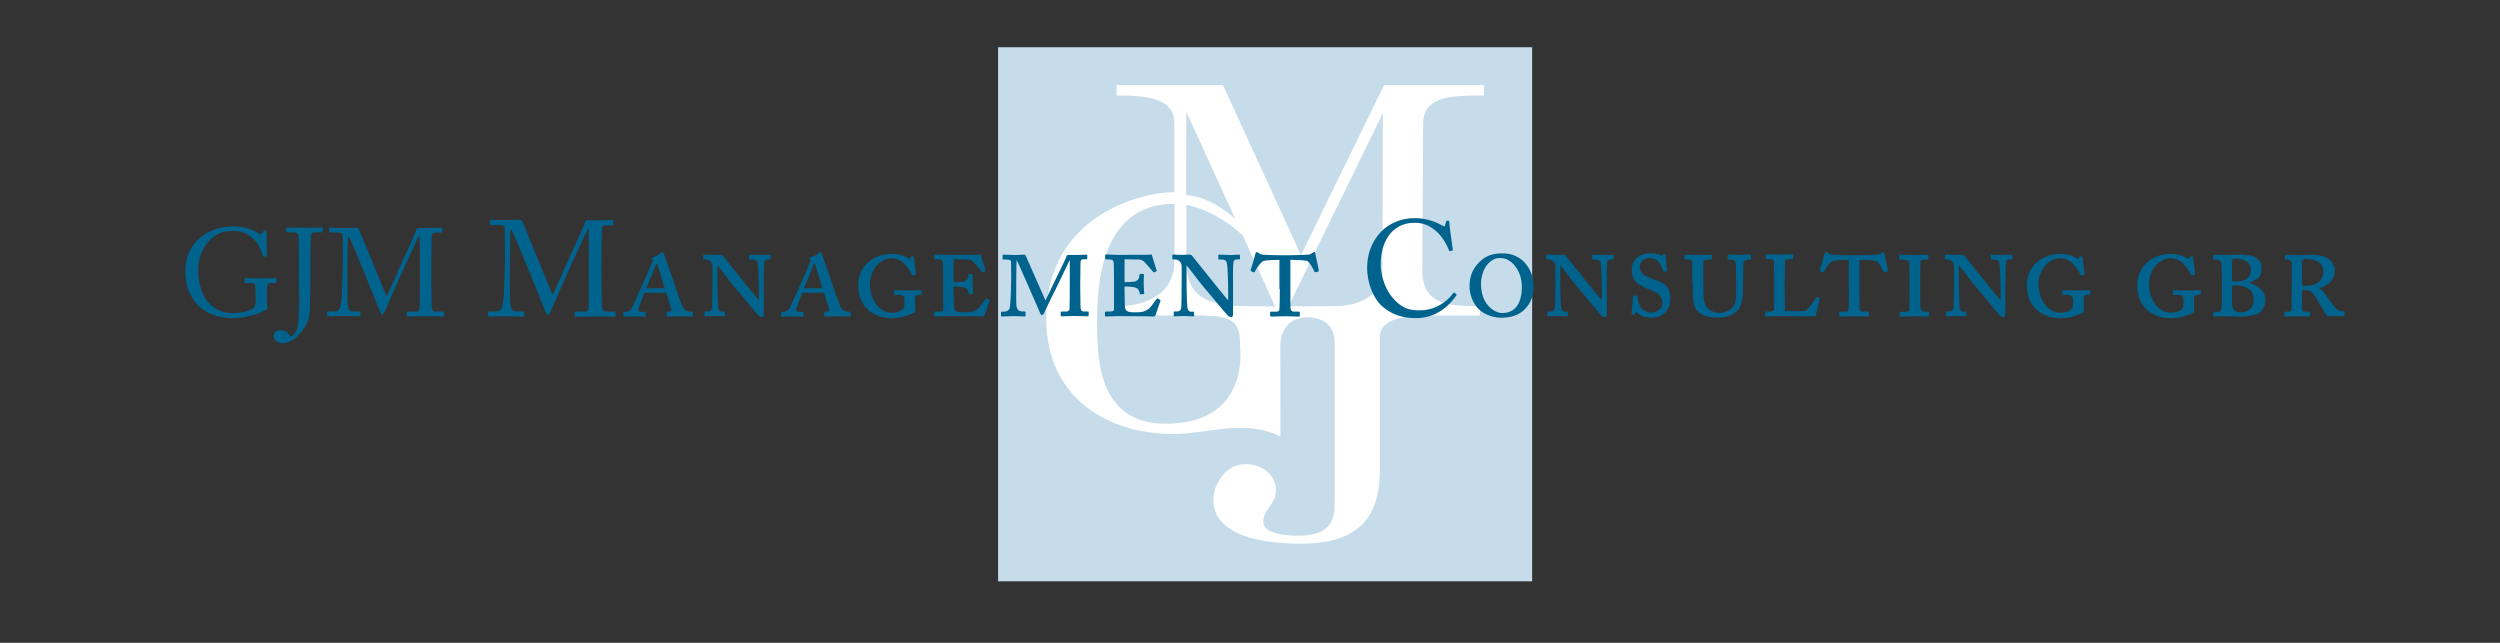 <?xml version="1.0" encoding="utf-8"?>
<!-- Generator: Adobe Illustrator 25.4.1, SVG Export Plug-In . SVG Version: 6.00 Build 0)  -->
<svg version="1.1" id="Layer_1" xmlns="http://www.w3.org/2000/svg" xmlns:xlink="http://www.w3.org/1999/xlink" x="0px" y="0px"
	 viewBox="0 0 198.43 51.02" style="enable-background:new 0 0 198.43 51.02;" xml:space="preserve">
<rect x="0" y="0" width="198.43" height="51.02" fill="#333333" stroke="none"/>
<style type="text/css">
	.st0{fill:#C6DCEA;}
	.st1{fill:#FFFFFF;}
	.st2{clip-path:url(#SVGID_00000150803036436711984880000012566700399345957032_);fill:#00638E;}
</style>
<g>
	<rect x="79.22" y="3.75" class="st0" width="42.39" height="42.39"/>
	<path class="st1" d="M117.78,7.58V6.75h-7.92l-6.6,13.5l-6.19-13.5h-8.44v0.83c2.65,0,4.58,0.29,4.58,2.22v5.45
		c-2.79,0-10.17,1.96-10.17,10.01c0,6.49,5.09,9.19,10.07,9.19c2.72,0,5.78-1.22,8.52,0.2l-0.01-7.12c0-1.44,0.78-2.36,2.21-2.36
		c2.09,0.15,2.11,1.54,2.11,2.26v12.24c0,1.13,0.05,2.9-2.99,2.85c-4.19-0.07-2.31-2.05-1.96-2.64c0.84-1.42-0.27-3.04-2.1-3.04
		c-1.96,0-2.5,2.13-2.5,2.13c-0.44,1.96,0.74,4.09,6.61,4.18c4.67,0.07,6.52-1.9,6.52-5.82v-10.6c0-0.8,0.7-1.68,3.45-1.68v-0.01
		h4.49V24.3c-2.42,0-4.57-0.09-4.57-2.83l0.07-11.67C112.97,7.57,115.36,7.58,117.78,7.58z M94.16,20.77v-4.5
		c1.51,0.26,3.16,1.21,4.47,2.4l2.58,5.65L99.1,24.3C95.92,24.3,94.16,23.61,94.16,20.77z M94.16,8.89l3.9,8.51
		c-0.91-0.81-2.12-1.72-3.92-1.93L94.16,8.89z M92.51,33.63c-5.57,0-5.43-5.6-5.43-8.37c0-4.83,1.37-9.08,6.14-9.08v4.59
		c0,2.33-1.93,3.54-4.65,3.54v0.73h6.94v0.01c2.75,0,2.92,0.91,2.92,2.48C98.42,27.53,99.31,33.63,92.51,33.63z M102.27,24.31
		l7.49-15.32l-0.03,12.69c0,1.42-1.41,2.62-3.83,2.62L102.27,24.31z"/>
	<g>
		<g>
			<defs>
				<rect id="SVGID_1_" x="14.72" y="17.31" width="171.35" height="9.94"/>
			</defs>
			<clipPath id="SVGID_00000096039510790459650190000004838292563487762615_">
				<use xlink:href="#SVGID_1_"  style="overflow:visible;"/>
			</clipPath>
			<path style="clip-path:url(#SVGID_00000096039510790459650190000004838292563487762615_);fill:#00638E;" d="M20.3,23.64
				c0,0.51-0.04,0.73-0.27,0.87c-0.35,0.2-0.83,0.34-1.62,0.34c-0.64,0-1.24-0.23-1.74-0.7c-0.61-0.58-0.94-1.6-0.94-2.76
				c0-0.89,0.34-1.71,0.87-2.27c0.59-0.63,1.2-0.8,1.88-0.8c0.89,0,1.5,0.45,1.8,0.81c0.35,0.42,0.51,0.89,0.59,1.16
				c0.01,0.05,0.04,0.08,0.08,0.08l0.18-0.02c0.04,0,0.05-0.04,0.05-0.09l-0.03-1.88c0-0.07-0.02-0.12-0.09-0.12
				c-0.06,0-0.1,0.05-0.14,0.09l-0.15,0.18c-0.06,0.08-0.12,0.1-0.23,0.01c-0.34-0.26-1.1-0.57-1.95-0.57
				c-1.18,0-2.07,0.34-2.77,0.94c-0.73,0.65-1.11,1.61-1.11,2.51c0,1.19,0.31,2.03,0.91,2.71c0.68,0.8,1.88,1.12,2.76,1.12
				c1.1,0,1.9-0.23,2.69-0.63c0.1-0.04,0.16-0.08,0.16-0.16c0-0.08-0.04-0.18-0.04-0.32v-1.3c0-0.31,0.13-0.38,0.31-0.38h0.38
				c0.06,0,0.07-0.04,0.07-0.08v-0.24c0-0.04-0.01-0.07-0.08-0.07c-0.14,0-0.45,0.03-1.16,0.03c-0.67,0-1.12-0.03-1.25-0.03
				c-0.05,0-0.06,0.02-0.06,0.08v0.25c0,0.04,0.02,0.06,0.07,0.06h0.41c0.3,0,0.4,0.1,0.4,0.45V23.64z M23.72,21.81
				c0,0.72,0.11,3.58-0.14,4.29c-0.11,0.33-0.33,0.55-0.54,0.62c-0.11-0.31-0.43-0.52-0.77-0.52c-0.32,0-0.55,0.18-0.55,0.47
				c0,0.43,0.49,0.57,0.67,0.57c0.75,0,1.43-0.64,1.84-1.34c0.3-0.5,0.37-1,0.37-1.65c0-0.23,0.04-1.2,0.04-2.45v-0.45
				c0-1.19,0.02-2.46,0.03-2.62c0.01-0.21,0.1-0.29,0.37-0.29h0.49c0.06,0,0.08-0.02,0.08-0.08v-0.25c0-0.04-0.02-0.06-0.08-0.06
				c-0.15,0-0.49,0.03-1.33,0.03c-0.94,0-1.3-0.03-1.41-0.03c-0.06,0-0.07,0.02-0.07,0.07v0.27c0,0.04,0.03,0.05,0.07,0.05h0.43
				c0.39,0,0.47,0.12,0.48,0.33c0.03,0.42,0.03,2.17,0.03,2.33V21.81z M28.51,18.24c-0.05-0.13-0.11-0.17-0.26-0.17
				c-0.12,0-0.38,0.03-0.84,0.03c-0.84,0-1.11-0.03-1.21-0.03c-0.06,0-0.07,0.03-0.07,0.06v0.25c0,0.04,0.01,0.07,0.07,0.07h0.6
				c0.4,0,0.39,0.14,0.4,0.36c0.01,0.29,0.01,1.78,0.01,1.92c0,0.18-0.03,2.7-0.15,3.4c-0.06,0.34-0.15,0.59-0.52,0.59h-0.52
				c-0.05,0-0.06,0.03-0.06,0.06v0.24c0,0.08,0.01,0.09,0.09,0.09c0.09,0,0.43-0.03,1.27-0.03c0.82,0,1.09,0.03,1.19,0.03
				c0.08,0,0.09-0.03,0.09-0.07v-0.25c0-0.04-0.01-0.07-0.07-0.07h-0.49c-0.32,0-0.41-0.16-0.45-0.72
				c-0.03-0.35-0.02-2.43-0.02-2.55c0-0.12,0.02-2.62,0.06-2.75c0.14,0.12,1.04,2.33,1.22,2.78c0.05,0.12,1.31,3.24,1.34,3.31
				c0.04,0.1,0.09,0.18,0.15,0.18c0.08,0,0.16-0.15,0.2-0.24c0.04-0.09,1.13-2.61,1.19-2.72c0.05-0.1,1.45-3.21,1.55-3.34h0.02
				c0.03,0.09,0.03,1.85,0.03,2.5v0.63c0,0.73-0.01,2.45-0.02,2.57c-0.02,0.3-0.11,0.36-0.28,0.36h-0.67
				c-0.07,0-0.08,0.02-0.08,0.07v0.23c0,0.06,0.01,0.09,0.08,0.09c0.13,0,0.51-0.03,1.42-0.03c1.09,0,1.26,0.03,1.38,0.03
				c0.08,0,0.09-0.03,0.09-0.09v-0.23c0-0.04-0.01-0.07-0.07-0.07h-0.58c-0.25,0-0.34-0.16-0.34-0.53c0-0.2-0.03-1.8-0.03-2.29
				v-0.69c0-0.66,0.03-2.07,0.03-2.36c0-0.23,0.03-0.4,0.33-0.4h0.43c0.07,0,0.08-0.03,0.08-0.09v-0.23c0-0.04-0.01-0.07-0.06-0.07
				c-0.11,0-0.44,0.03-1.76,0.03c-0.1,0-0.21,0.01-0.23,0.12c-0.03,0.2-1.1,2.52-1.17,2.66c-0.08,0.13-1.07,2.49-1.2,2.64
				L28.51,18.24z M41.48,17.62c-0.05-0.14-0.12-0.18-0.28-0.18c-0.13,0-0.41,0.03-0.92,0.03c-0.92,0-1.21-0.03-1.31-0.03
				c-0.07,0-0.08,0.03-0.08,0.06v0.28c0,0.04,0.01,0.08,0.08,0.08h0.66c0.44,0,0.43,0.15,0.44,0.4c0.01,0.31,0.01,1.94,0.01,2.09
				c0,0.2-0.03,2.95-0.16,3.72c-0.06,0.37-0.16,0.65-0.57,0.65h-0.57c-0.05,0-0.06,0.03-0.06,0.06v0.26c0,0.09,0.01,0.1,0.1,0.1
				c0.1,0,0.47-0.03,1.39-0.03c0.89,0,1.18,0.03,1.3,0.03c0.09,0,0.1-0.03,0.1-0.08v-0.27c0-0.04-0.01-0.07-0.08-0.07h-0.54
				c-0.34,0-0.44-0.17-0.5-0.79c-0.03-0.38-0.02-2.65-0.02-2.78c0-0.13,0.02-2.85,0.06-3c0.15,0.13,1.13,2.54,1.33,3.04
				c0.05,0.13,1.43,3.53,1.46,3.61c0.04,0.11,0.1,0.19,0.16,0.19c0.09,0,0.17-0.16,0.22-0.26c0.04-0.1,1.24-2.84,1.3-2.97
				c0.05-0.11,1.58-3.5,1.69-3.64h0.02c0.03,0.1,0.03,2.02,0.03,2.73v0.69c0,0.8-0.01,2.67-0.02,2.8c-0.02,0.32-0.12,0.39-0.3,0.39
				H45.7c-0.08,0-0.09,0.02-0.09,0.07v0.25c0,0.07,0.01,0.1,0.09,0.1c0.14,0,0.56-0.03,1.55-0.03c1.18,0,1.38,0.03,1.51,0.03
				c0.09,0,0.1-0.03,0.1-0.1v-0.25c0-0.04-0.01-0.07-0.08-0.07h-0.64c-0.27,0-0.37-0.17-0.37-0.58c0-0.22-0.03-1.96-0.03-2.5v-0.75
				c0-0.72,0.03-2.26,0.03-2.57c0-0.25,0.03-0.44,0.35-0.44h0.47c0.08,0,0.09-0.03,0.09-0.1v-0.25c0-0.04-0.01-0.08-0.07-0.08
				c-0.12,0-0.48,0.03-1.92,0.03c-0.11,0-0.23,0.01-0.25,0.13c-0.03,0.21-1.21,2.74-1.28,2.9c-0.09,0.14-1.16,2.71-1.31,2.88
				L41.48,17.62z M52.87,23.23c0.09,0.25,0.38,1.11,0.42,1.33c0,0.08-0.04,0.18-0.17,0.18h-0.17c-0.04,0-0.05,0.03-0.05,0.06v0.23
				c0,0.04,0.01,0.1,0.09,0.1c0.14,0,0.78-0.03,0.98-0.03c0.25,0,0.82,0.03,0.95,0.03c0.06,0,0.08-0.07,0.08-0.1V24.8
				c0-0.03-0.01-0.06-0.05-0.06h-0.21c-0.18,0-0.37-0.1-0.51-0.29c-0.08-0.11-0.54-1.38-0.7-1.92c-0.14-0.43-0.69-1.97-0.84-2.4
				c-0.02-0.08-0.04-0.12-0.11-0.12c-0.07,0-0.11,0.03-0.13,0.08c-0.1,0.09-0.4,0.28-0.6,0.31c-0.1,0.02-0.12,0.06-0.11,0.08
				c-0.01,0.03,0.02,0.09,0.04,0.11c0.08,0.03,0.01,0.15-0.01,0.21c-0.06,0.18-0.7,1.65-0.78,1.8c-0.26,0.54-0.81,1.83-0.88,1.92
				c-0.09,0.12-0.26,0.23-0.44,0.23h-0.15c-0.04,0-0.04,0.02-0.04,0.06v0.23c0,0.04,0,0.1,0.04,0.1c0.1,0,0.64-0.03,0.84-0.03
				c0.17,0,0.74,0.03,0.83,0.03c0.05,0,0.06-0.03,0.06-0.08v-0.24c0-0.04-0.01-0.07-0.08-0.07H50.9c-0.23,0-0.26-0.14-0.19-0.36
				c0.04-0.13,0.39-1.02,0.43-1.15H52.87z M51.3,22.88c0.05-0.11,0.71-1.76,0.74-1.84c0.03-0.09,0.05-0.12,0.09-0.12
				c0.03,0,0.04,0.04,0.06,0.11c0.02,0.09,0.53,1.7,0.57,1.85H51.3z M60.63,22.44c0-0.44-0.02-1.12,0.03-1.62
				c0.02-0.15,0.08-0.23,0.34-0.23h0.11c0.04,0,0.06-0.03,0.06-0.08V20.3c0-0.06-0.02-0.09-0.08-0.09c-0.08,0-0.45,0.03-0.68,0.03
				c-0.34,0-0.81-0.03-0.88-0.03c-0.05,0-0.08,0.02-0.08,0.05v0.26c0,0.05,0.02,0.08,0.08,0.08h0.18c0.18,0,0.34,0.06,0.4,0.19
				c0.05,0.13,0.09,0.75,0.09,1.01c0.02,0.34,0.03,0.68,0.03,1.29v0.71H60.2c-0.13-0.14-1.13-1.4-1.32-1.63
				c-0.23-0.27-1.47-1.83-1.5-1.87c-0.04-0.06-0.11-0.09-0.26-0.09c-0.13,0-0.36,0.02-0.53,0.02c-0.25,0-0.67-0.03-0.71-0.03
				c-0.04,0-0.06,0.03-0.06,0.07v0.26c0,0.04,0.02,0.06,0.06,0.06h0.1c0.3,0,0.57,0.18,0.57,0.57v1.13c0,1.22-0.02,1.98-0.03,2.11
				c-0.03,0.25-0.2,0.32-0.31,0.32h-0.25c-0.03,0-0.04,0.01-0.04,0.03v0.28c0,0.05,0.01,0.08,0.03,0.08c0.09,0,0.57-0.03,0.72-0.03
				c0.31,0,0.74,0.03,0.82,0.03c0.05,0,0.05-0.02,0.05-0.07V24.8c0-0.04,0-0.06-0.05-0.06h-0.23c-0.11,0-0.23-0.12-0.26-0.37
				c-0.02-0.1-0.06-1.17-0.06-1.82v-1.47h0.02c0.17,0.19,1.04,1.36,1.3,1.66c0.12,0.14,0.58,0.69,1.08,1.28
				c0.44,0.53,0.81,0.97,0.88,1.04c0.04,0.03,0.15,0.11,0.25,0.11c0.13,0,0.16-0.11,0.16-0.2V22.44z M65.39,23.23
				c0.09,0.25,0.38,1.11,0.42,1.33c0,0.08-0.04,0.18-0.17,0.18h-0.17c-0.04,0-0.05,0.03-0.05,0.06v0.23c0,0.04,0.01,0.1,0.09,0.1
				c0.14,0,0.77-0.03,0.98-0.03c0.25,0,0.82,0.03,0.95,0.03c0.06,0,0.08-0.07,0.08-0.1V24.8c0-0.03-0.01-0.06-0.05-0.06h-0.2
				c-0.18,0-0.37-0.1-0.51-0.29c-0.07-0.11-0.54-1.38-0.7-1.92c-0.14-0.43-0.69-1.97-0.84-2.4c-0.02-0.08-0.04-0.12-0.11-0.12
				c-0.06,0-0.11,0.03-0.13,0.08c-0.1,0.09-0.4,0.28-0.6,0.31c-0.1,0.02-0.12,0.06-0.11,0.08c-0.01,0.03,0.02,0.09,0.04,0.11
				c0.08,0.03,0.01,0.15-0.01,0.21c-0.06,0.18-0.7,1.65-0.78,1.8c-0.26,0.54-0.81,1.83-0.88,1.92c-0.09,0.12-0.26,0.23-0.44,0.23
				h-0.15c-0.04,0-0.04,0.02-0.04,0.06v0.23c0,0.04,0,0.1,0.04,0.1c0.1,0,0.63-0.03,0.84-0.03c0.17,0,0.74,0.03,0.83,0.03
				c0.05,0,0.06-0.03,0.06-0.08v-0.24c0-0.04-0.01-0.07-0.08-0.07h-0.27c-0.23,0-0.26-0.14-0.19-0.36c0.04-0.13,0.39-1.02,0.43-1.15
				H65.39z M63.82,22.88c0.05-0.11,0.71-1.76,0.74-1.84c0.03-0.09,0.05-0.12,0.09-0.12c0.03,0,0.04,0.04,0.06,0.11
				c0.02,0.09,0.53,1.7,0.57,1.85H63.82z M72.62,23.63c0-0.18,0.2-0.23,0.31-0.23h0.18c0.03,0,0.05-0.03,0.05-0.06v-0.26
				c0-0.03-0.02-0.05-0.06-0.05c-0.04,0-0.53,0.02-0.93,0.02c-0.58,0-1.11-0.02-1.17-0.02c-0.04,0-0.05,0.02-0.05,0.05v0.26
				c0,0.03,0.01,0.06,0.05,0.06h0.26c0.28,0,0.53,0.07,0.53,0.32v0.4c0,0.22-0.02,0.36-0.16,0.46c-0.17,0.14-0.52,0.24-0.89,0.24
				c-0.3,0-0.73-0.16-1.03-0.48c-0.42-0.44-0.66-1.05-0.66-1.88c0-0.49,0.24-1.06,0.56-1.41c0.4-0.43,0.82-0.55,1.15-0.55
				c0.5,0,0.8,0.22,1.09,0.52c0.26,0.26,0.44,0.59,0.52,0.76c0.03,0.09,0.05,0.1,0.09,0.09l0.2-0.07c0.03-0.01,0.04-0.03,0.04-0.08
				c-0.02-0.19-0.16-1.2-0.16-1.25c0-0.08-0.02-0.12-0.12-0.12c-0.09,0-0.12,0.03-0.14,0.08l-0.05,0.1
				c-0.02,0.03-0.07,0.03-0.15-0.04c-0.2-0.15-0.71-0.34-1.23-0.34c-0.77,0-1.42,0.22-1.93,0.66c-0.52,0.45-0.8,1.11-0.8,1.77
				c0,0.84,0.22,1.42,0.65,1.89c0.51,0.56,1.37,0.79,1.93,0.79c0.69,0,1.27-0.15,1.84-0.43c0.08-0.03,0.12-0.07,0.12-0.12
				c0-0.06-0.03-0.12-0.03-0.22V23.63z M75.67,20.58l1.14,0.02c0.11,0,0.28,0.04,0.41,0.16c0.18,0.17,0.7,0.78,0.72,0.81
				c0.03,0.05,0.08,0.05,0.1,0.04l0.17-0.08c0.02-0.01,0.02-0.03,0.01-0.08c-0.02-0.08-0.32-1-0.34-1.1
				c-0.02-0.13-0.04-0.15-0.06-0.15c-0.04,0-0.18,0.02-0.29,0.02l-2.41,0.01c-0.16,0-0.75-0.03-0.91-0.03
				c-0.04,0-0.05,0.03-0.05,0.05v0.26c0,0.05,0.01,0.08,0.04,0.08h0.11c0.43,0,0.49,0.04,0.53,0.27c0.01,0.11,0.02,0.81,0.02,1.38
				v0.67v1.63c0,0.15-0.03,0.19-0.54,0.19h-0.1c-0.05,0-0.08,0.02-0.08,0.06v0.25c0,0.04,0.01,0.08,0.07,0.08
				c0.13,0,0.72-0.03,0.91-0.03c2.26,0,2.83,0.03,2.91,0.03c0.04,0,0.1-0.05,0.12-0.11l0.39-1.14c0.01-0.03-0.01-0.06-0.03-0.07
				l-0.17-0.1c-0.03-0.02-0.09-0.01-0.14,0.07c-0.11,0.17-0.48,0.66-0.57,0.72c-0.37,0.29-0.67,0.3-1.14,0.3
				c-0.46,0-0.78-0.03-0.78-0.54c0-0.14-0.02-0.76-0.02-1.14v-0.37c0.11,0,0.48,0,0.81,0.07c0.28,0.07,0.35,0.24,0.4,0.51
				c0.01,0.04,0.03,0.04,0.06,0.04l0.23-0.02c0.03,0,0.05-0.01,0.05-0.05c-0.01-0.14-0.04-0.47-0.04-0.71c0-0.1,0-0.67,0.02-0.76
				c0.01-0.04-0.02-0.07-0.06-0.07l-0.24-0.01c-0.04,0-0.05,0.01-0.05,0.05c0,0.33-0.11,0.48-0.39,0.56
				c-0.08,0.02-0.72,0.05-0.79,0.05V20.58z M79.56,20.55c0,0.03,0.02,0.05,0.05,0.05h0.19c0.45,0,0.45,0.09,0.45,0.25
				c0,0.1,0.01,1.12,0.01,1.22c0,0.13-0.02,1.88-0.12,2.37c-0.03,0.16-0.2,0.3-0.52,0.3H79.5c-0.03,0-0.05,0.02-0.05,0.06v0.21
				c0,0.09,0.01,0.11,0.06,0.11c0.06,0,0.68-0.03,0.92-0.03c0.33,0,0.84,0.03,0.9,0.03c0.06,0,0.07-0.03,0.07-0.07v-0.24
				c0-0.05-0.01-0.09-0.05-0.09h-0.16c-0.32,0-0.47-0.11-0.52-0.5c-0.02-0.13-0.01-1.58-0.01-1.67c0-0.08,0.01-1.78,0.03-1.88h0.02
				c0.14,0.26,0.67,1.51,0.82,1.83c0.07,0.16,1.01,2.33,1.04,2.38c0.03,0.07,0.06,0.12,0.13,0.12c0.09,0,0.14-0.1,0.17-0.16
				c0.03-0.06,0.77-1.62,0.92-1.88c0.18-0.36,1.04-2.19,1.1-2.29h-0.03l0.05,0.01v2.11c0,0.11-0.01,1.56-0.02,1.72
				c0,0.1-0.08,0.22-0.29,0.22h-0.35c-0.04,0-0.06,0.02-0.06,0.06v0.21c0,0.08,0.02,0.11,0.06,0.11c0.08,0,0.74-0.03,1.01-0.03
				c0.38,0,0.98,0.03,1.07,0.03c0.05,0,0.08-0.03,0.08-0.08v-0.26c0-0.03-0.02-0.05-0.05-0.05h-0.36c-0.17,0-0.24-0.17-0.24-0.38
				c0-0.1-0.02-1.52-0.02-1.66c0-0.15,0.02-1.78,0.02-1.87c0.01-0.11,0.05-0.23,0.2-0.23h0.26c0.05,0,0.08-0.03,0.08-0.08V20.3
				c0-0.05-0.01-0.09-0.05-0.09c-0.07,0-0.3,0.03-1.43,0.03c-0.11,0-0.16,0.03-0.17,0.11c-0.02,0.12-0.69,1.46-0.86,1.81
				c-0.19,0.41-0.72,1.49-0.81,1.69l-1.55-3.52c-0.04-0.09-0.1-0.12-0.18-0.12c-0.14,0-0.36,0.03-0.65,0.03
				c-0.3,0-0.9-0.03-0.97-0.03c-0.03,0-0.05,0.02-0.05,0.05V20.55z M89.25,20.58l1.14,0.02c0.11,0,0.28,0.04,0.41,0.16
				c0.18,0.17,0.7,0.78,0.72,0.81c0.03,0.05,0.08,0.05,0.1,0.04l0.17-0.08c0.02-0.01,0.02-0.03,0.01-0.08
				c-0.02-0.08-0.32-1-0.34-1.1c-0.02-0.13-0.04-0.15-0.07-0.15c-0.04,0-0.18,0.02-0.29,0.02l-2.41,0.01
				c-0.16,0-0.75-0.03-0.92-0.03c-0.04,0-0.05,0.03-0.05,0.05v0.26c0,0.05,0.01,0.08,0.04,0.08h0.11c0.43,0,0.5,0.04,0.53,0.27
				c0.01,0.11,0.02,0.81,0.02,1.38v0.67v1.63c0,0.15-0.03,0.19-0.54,0.19h-0.1c-0.05,0-0.08,0.02-0.08,0.06v0.25
				c0,0.04,0.01,0.08,0.07,0.08c0.13,0,0.72-0.03,0.92-0.03c2.26,0,2.83,0.03,2.91,0.03c0.04,0,0.1-0.05,0.12-0.11l0.39-1.14
				c0.01-0.03-0.01-0.06-0.03-0.07l-0.17-0.1c-0.03-0.02-0.09-0.01-0.14,0.07c-0.11,0.17-0.48,0.66-0.57,0.72
				c-0.37,0.29-0.67,0.3-1.14,0.3c-0.46,0-0.78-0.03-0.78-0.54c0-0.14-0.02-0.76-0.02-1.14v-0.37c0.11,0,0.48,0,0.81,0.07
				c0.28,0.07,0.35,0.24,0.4,0.51c0.01,0.04,0.03,0.04,0.07,0.04l0.23-0.02c0.03,0,0.05-0.01,0.05-0.05
				c-0.01-0.14-0.04-0.47-0.04-0.71c0-0.1,0-0.67,0.02-0.76c0.01-0.04-0.02-0.07-0.07-0.07l-0.24-0.01c-0.04,0-0.05,0.01-0.05,0.05
				c0,0.33-0.11,0.48-0.39,0.56c-0.09,0.02-0.72,0.05-0.79,0.05V20.58z M97.87,22.44c0-0.44-0.02-1.12,0.03-1.62
				c0.02-0.15,0.08-0.23,0.34-0.23h0.11c0.04,0,0.07-0.03,0.07-0.08V20.3c0-0.06-0.02-0.09-0.08-0.09c-0.07,0-0.45,0.03-0.68,0.03
				c-0.34,0-0.81-0.03-0.88-0.03c-0.05,0-0.08,0.02-0.08,0.05v0.26c0,0.05,0.02,0.08,0.08,0.08h0.18c0.18,0,0.34,0.06,0.4,0.19
				c0.05,0.13,0.09,0.75,0.09,1.01c0.02,0.34,0.03,0.68,0.03,1.29v0.71h-0.04c-0.13-0.14-1.13-1.4-1.32-1.63
				c-0.23-0.27-1.46-1.83-1.5-1.87c-0.04-0.06-0.11-0.09-0.26-0.09c-0.13,0-0.36,0.02-0.53,0.02c-0.25,0-0.67-0.03-0.71-0.03
				c-0.04,0-0.07,0.03-0.07,0.07v0.26c0,0.04,0.02,0.06,0.07,0.06h0.1c0.3,0,0.57,0.18,0.57,0.57v1.13c0,1.22-0.02,1.98-0.03,2.11
				c-0.03,0.25-0.2,0.32-0.31,0.32h-0.25c-0.03,0-0.04,0.01-0.04,0.03v0.28c0,0.05,0.01,0.08,0.03,0.08c0.09,0,0.57-0.03,0.72-0.03
				c0.31,0,0.74,0.03,0.82,0.03c0.05,0,0.05-0.02,0.05-0.07V24.8c0-0.04,0-0.06-0.05-0.06H94.5c-0.11,0-0.23-0.12-0.26-0.37
				c-0.02-0.1-0.06-1.17-0.06-1.82v-1.47h0.02c0.17,0.19,1.04,1.36,1.3,1.66c0.12,0.14,0.58,0.69,1.08,1.28
				c0.44,0.53,0.81,0.97,0.88,1.04c0.04,0.03,0.15,0.11,0.25,0.11c0.13,0,0.16-0.11,0.16-0.2V22.44z M101.58,22.94
				c0,0.65,0,1.22-0.03,1.63c-0.01,0.09-0.09,0.17-0.25,0.17h-0.43c-0.04,0-0.06,0.02-0.06,0.07v0.22c0,0.07,0.02,0.1,0.09,0.1
				c0.09,0,0.79-0.03,1.09-0.03c0.36,0,1.02,0.03,1.1,0.03c0.05,0,0.08-0.03,0.08-0.07v-0.23c0-0.06-0.02-0.1-0.08-0.1h-0.41
				c-0.17,0-0.23-0.11-0.25-0.28c-0.01-0.09-0.01-0.89-0.01-2.02v-1.81c0.19,0,1.1,0.01,1.37,0.11c0.23,0.2,0.41,0.56,0.54,0.83
				c0.02,0.05,0.05,0.06,0.12,0.04l0.18-0.05c0.04-0.02,0.06-0.04,0.05-0.09c-0.05-0.29-0.24-1.07-0.26-1.22
				c-0.03-0.2-0.05-0.24-0.1-0.24c-0.02,0-0.05,0.01-0.09,0.03l-0.13,0.09c-0.12,0.08-0.21,0.09-0.39,0.1
				c-0.44,0.02-1.09,0.04-1.52,0.04h-0.43c-0.62,0-1.03-0.02-1.41-0.04c-0.2-0.01-0.28-0.02-0.42-0.12l-0.09-0.06
				c-0.03-0.02-0.05-0.03-0.09-0.03c-0.04,0-0.08,0.03-0.1,0.11c-0.04,0.19-0.3,1.06-0.38,1.3c-0.01,0.04-0.01,0.09,0.04,0.11
				l0.19,0.08c0.04,0.02,0.08-0.01,0.1-0.05c0.14-0.28,0.37-0.62,0.63-0.83c0.4-0.11,1.12-0.1,1.32-0.1V22.94z M112.39,25.25
				c1.52,0,2.56-0.87,3.21-1.81c0.03-0.05,0.01-0.08-0.02-0.1l-0.14-0.11c-0.03-0.03-0.05-0.02-0.09,0.03
				c-0.5,0.7-1.44,1.37-2.66,1.37c-0.72,0-1.33-0.08-2.07-0.9c-0.84-0.93-1.03-2.14-1.03-2.77c-0.01-1.57,0.76-3.28,2.69-3.28
				c0.85,0,1.42,0.37,1.88,0.83c0.45,0.46,0.69,0.98,0.84,1.33c0.03,0.09,0.05,0.1,0.11,0.09l0.16-0.04
				c0.04-0.01,0.05-0.05,0.04-0.11c-0.05-0.3-0.27-1.89-0.27-2.09c0-0.15-0.02-0.17-0.12-0.17c-0.1,0-0.12,0-0.14,0.07l-0.09,0.31
				c-0.02,0.08-0.08,0.09-0.21,0c-0.39-0.22-1.2-0.59-2.18-0.59c-1.17,0-2.14,0.5-2.69,1.09c-0.78,0.82-1.1,1.85-1.1,2.85
				c0,1.03,0.38,2.28,1.15,3.02C110.31,24.85,111.12,25.25,112.39,25.25z M119.15,25.22c1.11,0,1.73-0.41,2.14-0.99
				c0.32-0.45,0.43-0.98,0.43-1.5c0-0.97-0.41-1.64-0.87-2.05c-0.54-0.47-1.12-0.57-1.61-0.57c-0.71,0-1.38,0.14-2.01,0.9
				c-0.52,0.61-0.59,1.26-0.59,1.7c0,1.01,0.56,1.76,0.96,2.02C118.14,25.11,118.77,25.22,119.15,25.22z M119.22,24.85
				c-0.52,0-1.67-0.6-1.67-2.31c0-0.55,0.18-1.24,0.6-1.65c0.5-0.51,0.96-0.4,1.05-0.4c0.63,0,1.59,0.85,1.59,2.26
				C120.8,23.34,120.69,24.85,119.22,24.85z M127.54,22.44c0-0.44-0.02-1.12,0.03-1.62c0.02-0.15,0.07-0.23,0.34-0.23h0.11
				c0.04,0,0.06-0.03,0.06-0.08V20.3c0-0.06-0.02-0.09-0.08-0.09c-0.08,0-0.45,0.03-0.68,0.03c-0.34,0-0.81-0.03-0.88-0.03
				c-0.05,0-0.07,0.02-0.07,0.05v0.26c0,0.05,0.02,0.08,0.07,0.08h0.18c0.18,0,0.34,0.06,0.4,0.19c0.05,0.13,0.09,0.75,0.09,1.01
				c0.02,0.34,0.03,0.68,0.03,1.29v0.71h-0.04c-0.13-0.14-1.13-1.4-1.32-1.63c-0.22-0.27-1.46-1.83-1.5-1.87
				c-0.04-0.06-0.11-0.09-0.26-0.09c-0.13,0-0.36,0.02-0.53,0.02c-0.25,0-0.67-0.03-0.71-0.03c-0.04,0-0.06,0.03-0.06,0.07v0.26
				c0,0.04,0.02,0.06,0.06,0.06h0.1c0.3,0,0.57,0.18,0.57,0.57v1.13c0,1.22-0.02,1.98-0.03,2.11c-0.03,0.25-0.21,0.32-0.31,0.32
				h-0.25c-0.03,0-0.04,0.01-0.04,0.03v0.28c0,0.05,0.01,0.08,0.03,0.08c0.09,0,0.57-0.03,0.72-0.03c0.31,0,0.74,0.03,0.82,0.03
				c0.05,0,0.05-0.02,0.05-0.07V24.8c0-0.04,0-0.06-0.05-0.06h-0.23c-0.11,0-0.23-0.12-0.26-0.37c-0.02-0.1-0.06-1.17-0.06-1.82
				v-1.47h0.02c0.17,0.19,1.04,1.36,1.3,1.66c0.12,0.14,0.58,0.69,1.08,1.28c0.44,0.53,0.81,0.97,0.88,1.04
				c0.04,0.03,0.15,0.11,0.25,0.11c0.13,0,0.16-0.11,0.16-0.2V22.44z M131.08,25.22c0.98,0,1.5-0.69,1.5-1.5
				c0-0.54-0.13-0.81-0.34-1.03c-0.27-0.28-0.67-0.4-1.16-0.58c-0.2-0.08-0.59-0.24-0.75-0.44c-0.12-0.14-0.17-0.36-0.17-0.53
				c0-0.19,0.17-0.66,0.77-0.66c0.31,0,0.55,0.11,0.71,0.29c0.23,0.26,0.31,0.64,0.38,0.76c0.01,0.03,0.03,0.05,0.06,0.04l0.2-0.04
				c0.03-0.01,0.04-0.03,0.04-0.06c-0.01-0.15-0.11-0.85-0.11-1.21c0-0.05-0.01-0.1-0.1-0.1c-0.09,0-0.12,0-0.14,0.03l-0.04,0.07
				c-0.02,0.05-0.08,0.04-0.18-0.02c-0.13-0.06-0.36-0.14-0.76-0.14c-0.39,0-0.73,0.1-1.01,0.32c-0.24,0.2-0.46,0.54-0.46,0.9
				c0,0.53,0.13,0.87,0.38,1.11c0.32,0.29,0.84,0.49,1.06,0.56c0.57,0.21,0.99,0.48,0.99,1.1c0,0.46-0.52,0.73-0.86,0.73
				c-0.4,0-0.75-0.22-0.92-0.54c-0.19-0.36-0.19-0.58-0.19-0.73c0-0.04-0.04-0.06-0.09-0.08l-0.19-0.02c-0.04,0-0.07,0.03-0.08,0.08
				c-0.01,0.17-0.09,1.03-0.12,1.33c-0.01,0.05,0.02,0.1,0.09,0.12c0.09,0.02,0.14,0,0.16-0.05l0.03-0.08
				c0.02-0.09,0.09-0.08,0.16-0.02C130.16,25.04,130.54,25.22,131.08,25.22z M134.35,22.46c0,0.93,0.03,1.39,0.11,1.7
				c0.12,0.43,0.37,0.72,0.85,0.91c0.25,0.1,0.59,0.14,1,0.14c0.7,0,1.14-0.15,1.43-0.41c0.4-0.32,0.55-0.76,0.59-1.32
				c0.01-0.27,0.03-1.46,0.03-1.56c0-0.13,0-0.95,0.02-1.03c0.03-0.12,0.06-0.29,0.44-0.29h0.1c0.04,0,0.07-0.03,0.07-0.08v-0.24
				c0-0.04-0.02-0.08-0.08-0.08c-0.06,0-0.6,0.03-0.79,0.03c-0.28,0-0.88-0.03-0.94-0.03c-0.04,0-0.06,0.03-0.06,0.07v0.24
				c0,0.05,0.02,0.09,0.06,0.09h0.12c0.33,0,0.44,0.11,0.46,0.29c0.02,0.12,0.04,0.47,0.04,0.98v1.48c0,0.43-0.05,0.84-0.36,1.12
				c-0.23,0.22-0.62,0.36-0.98,0.36c-0.29,0-0.75-0.13-1-0.46c-0.17-0.23-0.24-0.56-0.25-0.86c0-0.15-0.02-1.01-0.02-1.37V21.7
				c0-0.4-0.01-0.76,0.01-0.91c0.01-0.09,0.13-0.19,0.47-0.19h0.15c0.04,0,0.06-0.03,0.06-0.06v-0.26c0-0.04-0.02-0.07-0.07-0.07
				c-0.07,0-0.7,0.03-0.96,0.03c-0.33,0-1.02-0.03-1.09-0.03c-0.04,0-0.06,0.02-0.06,0.05v0.27c0,0.04,0.02,0.06,0.06,0.06h0.19
				c0.32,0,0.37,0.15,0.37,0.34V22.46z M140.83,22.41c0,0.41-0.02,1.96-0.02,2.13c-0.01,0.1-0.11,0.19-0.3,0.19h-0.33
				c-0.04,0-0.07,0.01-0.07,0.06v0.23c0,0.07,0.02,0.1,0.06,0.1c0.1,0,0.68-0.03,1.02-0.03c0.31,0,2.73,0.01,2.91,0.02
				c0.04-0.18,0.32-1.28,0.33-1.34c0.01-0.05,0.01-0.1-0.01-0.11l-0.17-0.08c-0.04-0.01-0.06,0.01-0.1,0.05
				c-0.16,0.27-0.69,0.99-0.86,1.04c-0.27,0.03-1.48,0.02-1.61,0.02c-0.02-0.25-0.02-1.65-0.02-1.77v-0.59
				c0-0.49,0.02-1.43,0.02-1.52c0-0.17,0.03-0.24,0.43-0.24h0.16c0.04,0,0.06-0.03,0.06-0.06v-0.26c0-0.04-0.01-0.07-0.05-0.07
				c-0.08,0-0.7,0.03-1.06,0.03c-0.4,0-0.95-0.03-1.02-0.03c-0.03,0-0.05,0.02-0.05,0.05v0.26c0,0.04,0.01,0.08,0.05,0.08h0.16
				c0.39,0,0.42,0.06,0.44,0.25c0.01,0.07,0.02,0.73,0.02,1.17V22.41z M146.76,22.94c0,0.65,0,1.22-0.03,1.63
				c-0.01,0.09-0.09,0.17-0.25,0.17h-0.43c-0.04,0-0.07,0.02-0.07,0.07v0.22c0,0.07,0.02,0.1,0.09,0.1c0.09,0,0.79-0.03,1.09-0.03
				c0.36,0,1.02,0.03,1.1,0.03c0.05,0,0.08-0.03,0.08-0.07v-0.23c0-0.06-0.02-0.1-0.08-0.1h-0.41c-0.17,0-0.23-0.11-0.25-0.28
				c-0.01-0.09-0.01-0.89-0.01-2.02v-1.81c0.19,0,1.1,0.01,1.37,0.11c0.23,0.2,0.41,0.56,0.54,0.83c0.02,0.05,0.05,0.06,0.12,0.04
				l0.18-0.05c0.04-0.02,0.06-0.04,0.05-0.09c-0.05-0.29-0.24-1.07-0.26-1.22c-0.03-0.2-0.05-0.24-0.1-0.24
				c-0.02,0-0.05,0.01-0.09,0.03l-0.13,0.09c-0.12,0.08-0.22,0.09-0.39,0.1c-0.44,0.02-1.09,0.04-1.52,0.04h-0.43
				c-0.62,0-1.03-0.02-1.41-0.04c-0.21-0.01-0.28-0.02-0.42-0.12l-0.09-0.06c-0.03-0.02-0.05-0.03-0.09-0.03
				c-0.04,0-0.08,0.03-0.1,0.11c-0.04,0.19-0.3,1.06-0.38,1.3c-0.01,0.04-0.01,0.09,0.04,0.11l0.19,0.08
				c0.04,0.02,0.08-0.01,0.1-0.05c0.14-0.28,0.37-0.62,0.64-0.83c0.4-0.11,1.12-0.1,1.33-0.1V22.94z M152.41,22.33
				c0-0.08,0.01-1.36,0.01-1.46c0.01-0.23,0.11-0.27,0.4-0.27H153c0.05,0,0.06-0.03,0.06-0.08v-0.26c0-0.03-0.02-0.05-0.06-0.05
				c-0.09,0-0.64,0.03-0.95,0.03c-0.51,0.01-1.17-0.03-1.24-0.03c-0.04,0-0.06,0.02-0.06,0.07v0.25c0,0.04,0.01,0.08,0.06,0.08h0.19
				c0.45,0,0.55,0.11,0.55,0.23c0,0.15,0.02,1.23,0.02,1.4v0.47c0,0.37-0.01,1.73-0.02,1.83c-0.02,0.19-0.19,0.21-0.46,0.21h-0.24
				c-0.04,0-0.06,0.03-0.06,0.06v0.24c0,0.05,0.02,0.09,0.06,0.09c0.07,0,0.69-0.03,1.06-0.03c0.48,0,1.04,0.03,1.13,0.03
				c0.05,0,0.07-0.03,0.07-0.08v-0.26c0-0.03-0.01-0.05-0.07-0.05h-0.16c-0.31,0-0.44-0.15-0.46-0.4c-0.01-0.16-0.01-1.4-0.01-1.46
				V22.33z M159.19,22.44c0-0.44-0.02-1.12,0.03-1.62c0.02-0.15,0.08-0.23,0.34-0.23h0.11c0.04,0,0.06-0.03,0.06-0.08V20.3
				c0-0.06-0.02-0.09-0.08-0.09c-0.08,0-0.45,0.03-0.68,0.03c-0.34,0-0.81-0.03-0.88-0.03c-0.05,0-0.08,0.02-0.08,0.05v0.26
				c0,0.05,0.02,0.08,0.08,0.08h0.18c0.18,0,0.34,0.06,0.4,0.19c0.05,0.13,0.09,0.75,0.09,1.01c0.02,0.34,0.03,0.68,0.03,1.29v0.71
				h-0.04c-0.13-0.14-1.13-1.4-1.33-1.63c-0.23-0.27-1.46-1.83-1.5-1.87c-0.04-0.06-0.11-0.09-0.26-0.09
				c-0.13,0-0.36,0.02-0.53,0.02c-0.25,0-0.67-0.03-0.71-0.03c-0.04,0-0.06,0.03-0.06,0.07v0.26c0,0.04,0.02,0.06,0.06,0.06h0.1
				c0.3,0,0.57,0.18,0.57,0.57v1.13c0,1.22-0.02,1.98-0.03,2.11c-0.03,0.25-0.2,0.32-0.31,0.32h-0.25c-0.03,0-0.04,0.01-0.04,0.03
				v0.28c0,0.05,0.01,0.08,0.03,0.08c0.08,0,0.57-0.03,0.72-0.03c0.31,0,0.74,0.03,0.82,0.03c0.05,0,0.05-0.02,0.05-0.07V24.8
				c0-0.04,0-0.06-0.05-0.06h-0.23c-0.11,0-0.23-0.12-0.26-0.37c-0.02-0.1-0.06-1.17-0.06-1.82v-1.47h0.02
				c0.17,0.19,1.04,1.36,1.3,1.66c0.12,0.14,0.58,0.69,1.08,1.28c0.44,0.53,0.81,0.97,0.88,1.04c0.04,0.03,0.15,0.11,0.25,0.11
				c0.13,0,0.16-0.11,0.16-0.2V22.44z M165.37,23.63c0-0.18,0.2-0.23,0.31-0.23h0.18c0.03,0,0.05-0.03,0.05-0.06v-0.26
				c0-0.03-0.02-0.05-0.06-0.05c-0.04,0-0.53,0.02-0.93,0.02c-0.58,0-1.11-0.02-1.17-0.02c-0.04,0-0.06,0.02-0.06,0.05v0.26
				c0,0.03,0.01,0.06,0.06,0.06h0.26c0.28,0,0.53,0.07,0.53,0.32v0.4c0,0.22-0.02,0.36-0.16,0.46c-0.17,0.14-0.52,0.24-0.89,0.24
				c-0.3,0-0.73-0.16-1.03-0.48c-0.42-0.44-0.66-1.05-0.66-1.88c0-0.49,0.24-1.06,0.56-1.41c0.4-0.43,0.82-0.55,1.15-0.55
				c0.5,0,0.8,0.22,1.09,0.52c0.26,0.26,0.44,0.59,0.52,0.76c0.03,0.09,0.05,0.1,0.09,0.09l0.21-0.07c0.03-0.01,0.04-0.03,0.04-0.08
				c-0.02-0.19-0.16-1.2-0.16-1.25c0-0.08-0.02-0.12-0.12-0.12c-0.09,0-0.12,0.03-0.14,0.08l-0.05,0.1
				c-0.02,0.03-0.06,0.03-0.15-0.04c-0.21-0.15-0.71-0.34-1.23-0.34c-0.76,0-1.42,0.22-1.93,0.66c-0.52,0.45-0.8,1.11-0.8,1.77
				c0,0.84,0.21,1.42,0.65,1.89c0.5,0.56,1.37,0.79,1.93,0.79c0.69,0,1.27-0.15,1.84-0.43c0.07-0.03,0.12-0.07,0.12-0.12
				c0-0.06-0.03-0.12-0.03-0.22V23.63z M174.14,23.63c0-0.18,0.21-0.23,0.31-0.23h0.18c0.03,0,0.05-0.03,0.05-0.06v-0.26
				c0-0.03-0.02-0.05-0.06-0.05c-0.04,0-0.53,0.02-0.93,0.02c-0.58,0-1.11-0.02-1.17-0.02c-0.04,0-0.05,0.02-0.05,0.05v0.26
				c0,0.03,0.01,0.06,0.05,0.06h0.26c0.28,0,0.53,0.07,0.53,0.32v0.4c0,0.22-0.02,0.36-0.16,0.46c-0.17,0.14-0.52,0.24-0.89,0.24
				c-0.3,0-0.73-0.16-1.03-0.48c-0.42-0.44-0.66-1.05-0.66-1.88c0-0.49,0.24-1.06,0.56-1.41c0.4-0.43,0.82-0.55,1.15-0.55
				c0.5,0,0.8,0.22,1.09,0.52c0.26,0.26,0.44,0.59,0.52,0.76c0.03,0.09,0.05,0.1,0.09,0.09l0.21-0.07c0.03-0.01,0.04-0.03,0.04-0.08
				c-0.02-0.19-0.16-1.2-0.16-1.25c0-0.08-0.02-0.12-0.12-0.12c-0.09,0-0.12,0.03-0.14,0.08l-0.06,0.1
				c-0.02,0.03-0.06,0.03-0.15-0.04c-0.21-0.15-0.71-0.34-1.23-0.34c-0.77,0-1.42,0.22-1.93,0.66c-0.52,0.45-0.8,1.11-0.8,1.77
				c0,0.84,0.21,1.42,0.64,1.89c0.51,0.56,1.37,0.79,1.93,0.79c0.69,0,1.27-0.15,1.84-0.43c0.08-0.03,0.12-0.07,0.12-0.12
				c0-0.06-0.03-0.12-0.03-0.22V23.63z M175.64,20.53c0,0.06,0,0.08,0.06,0.08h0.2c0.21,0,0.41,0.01,0.43,0.38
				c0.01,0.12,0.03,0.87,0.03,1.14v0.8c0,0.57,0,1.4-0.03,1.55c-0.03,0.14-0.13,0.27-0.29,0.27h-0.29c-0.06,0-0.07,0.01-0.07,0.05
				v0.22c0,0.08,0.01,0.11,0.09,0.11c0.18,0,0.57-0.03,0.86-0.03c0.37,0,0.72,0.03,1.09,0.03c0.73,0,1.24-0.11,1.53-0.26
				c0.35-0.16,0.56-0.66,0.56-1.04c0-0.72-0.47-1.13-1.3-1.38v-0.02c0.68-0.25,1-0.42,1-1.1c0-0.4-0.15-0.72-0.56-0.94
				c-0.25-0.13-0.7-0.18-1.3-0.18c-0.26,0-0.68,0.03-0.92,0.03c-0.18,0-0.91-0.03-1.01-0.03c-0.05,0-0.06,0.02-0.06,0.08V20.53z
				 M177.16,22.66c0.34,0,0.66-0.01,1.02,0.12c0.41,0.14,0.7,0.47,0.7,1.02c0,0.72-0.55,1-1.03,1c-0.54,0-0.69-0.3-0.69-0.82V22.66z
				 M177.16,21.86c0-0.45,0-1.04,0.01-1.18c0.01-0.08,0.03-0.13,0.1-0.14c0.07-0.01,0.14-0.01,0.24-0.01c0.2,0,0.61,0.08,0.83,0.24
				c0.27,0.21,0.32,0.48,0.32,0.7c0,0.23-0.11,0.51-0.4,0.71c-0.21,0.14-0.6,0.18-1.1,0.15V21.86z M181.9,22.64
				c-0.01,0.66,0,1.29-0.01,1.82c0,0.24-0.13,0.28-0.39,0.28h-0.13c-0.04,0-0.06,0.02-0.06,0.05v0.25c0,0.05,0.02,0.09,0.06,0.09
				c0.08,0,0.62-0.03,0.89-0.03c0.35,0,0.94,0.03,1.01,0.03c0.07,0,0.09-0.02,0.09-0.08v-0.26c0-0.03-0.02-0.05-0.06-0.05h-0.28
				c-0.22,0-0.28-0.12-0.3-0.27V23.3v-0.26c0.08-0.02,0.17-0.02,0.28-0.02c0.45,0,0.61,0.24,1,0.9c0.1,0.16,0.57,1.03,0.77,1.18
				c0.18-0.01,0.44-0.02,0.69-0.02c0.22,0,0.5,0.03,0.55,0.03c0.04,0,0.07-0.03,0.07-0.08v-0.22c0-0.06-0.01-0.1-0.05-0.1
				c-0.19,0-0.33-0.01-0.48-0.12c-0.21-0.15-0.45-0.47-0.6-0.69c-0.44-0.62-0.66-0.96-0.9-1.01V22.9c0.85-0.3,1.27-0.73,1.27-1.48
				c0-0.25-0.14-0.56-0.38-0.78c-0.27-0.24-0.75-0.42-1.4-0.42c-0.14,0-1.08,0.03-1.21,0.03c-0.2,0-0.86-0.03-0.92-0.03
				c-0.04,0-0.06,0.02-0.06,0.05v0.26c0,0.04,0.01,0.08,0.04,0.08h0.11c0.3,0,0.4,0.12,0.41,0.33v1.03V22.64z M182.72,20.79
				c0-0.19,0.16-0.24,0.32-0.24c0.43,0,0.73,0.1,1.02,0.28c0.2,0.13,0.36,0.42,0.36,0.74c0,0.28-0.18,1.12-1.38,1.12
				c-0.14,0-0.25-0.01-0.32-0.02V20.79z"/>
		</g>
	</g>
</g>
</svg>

